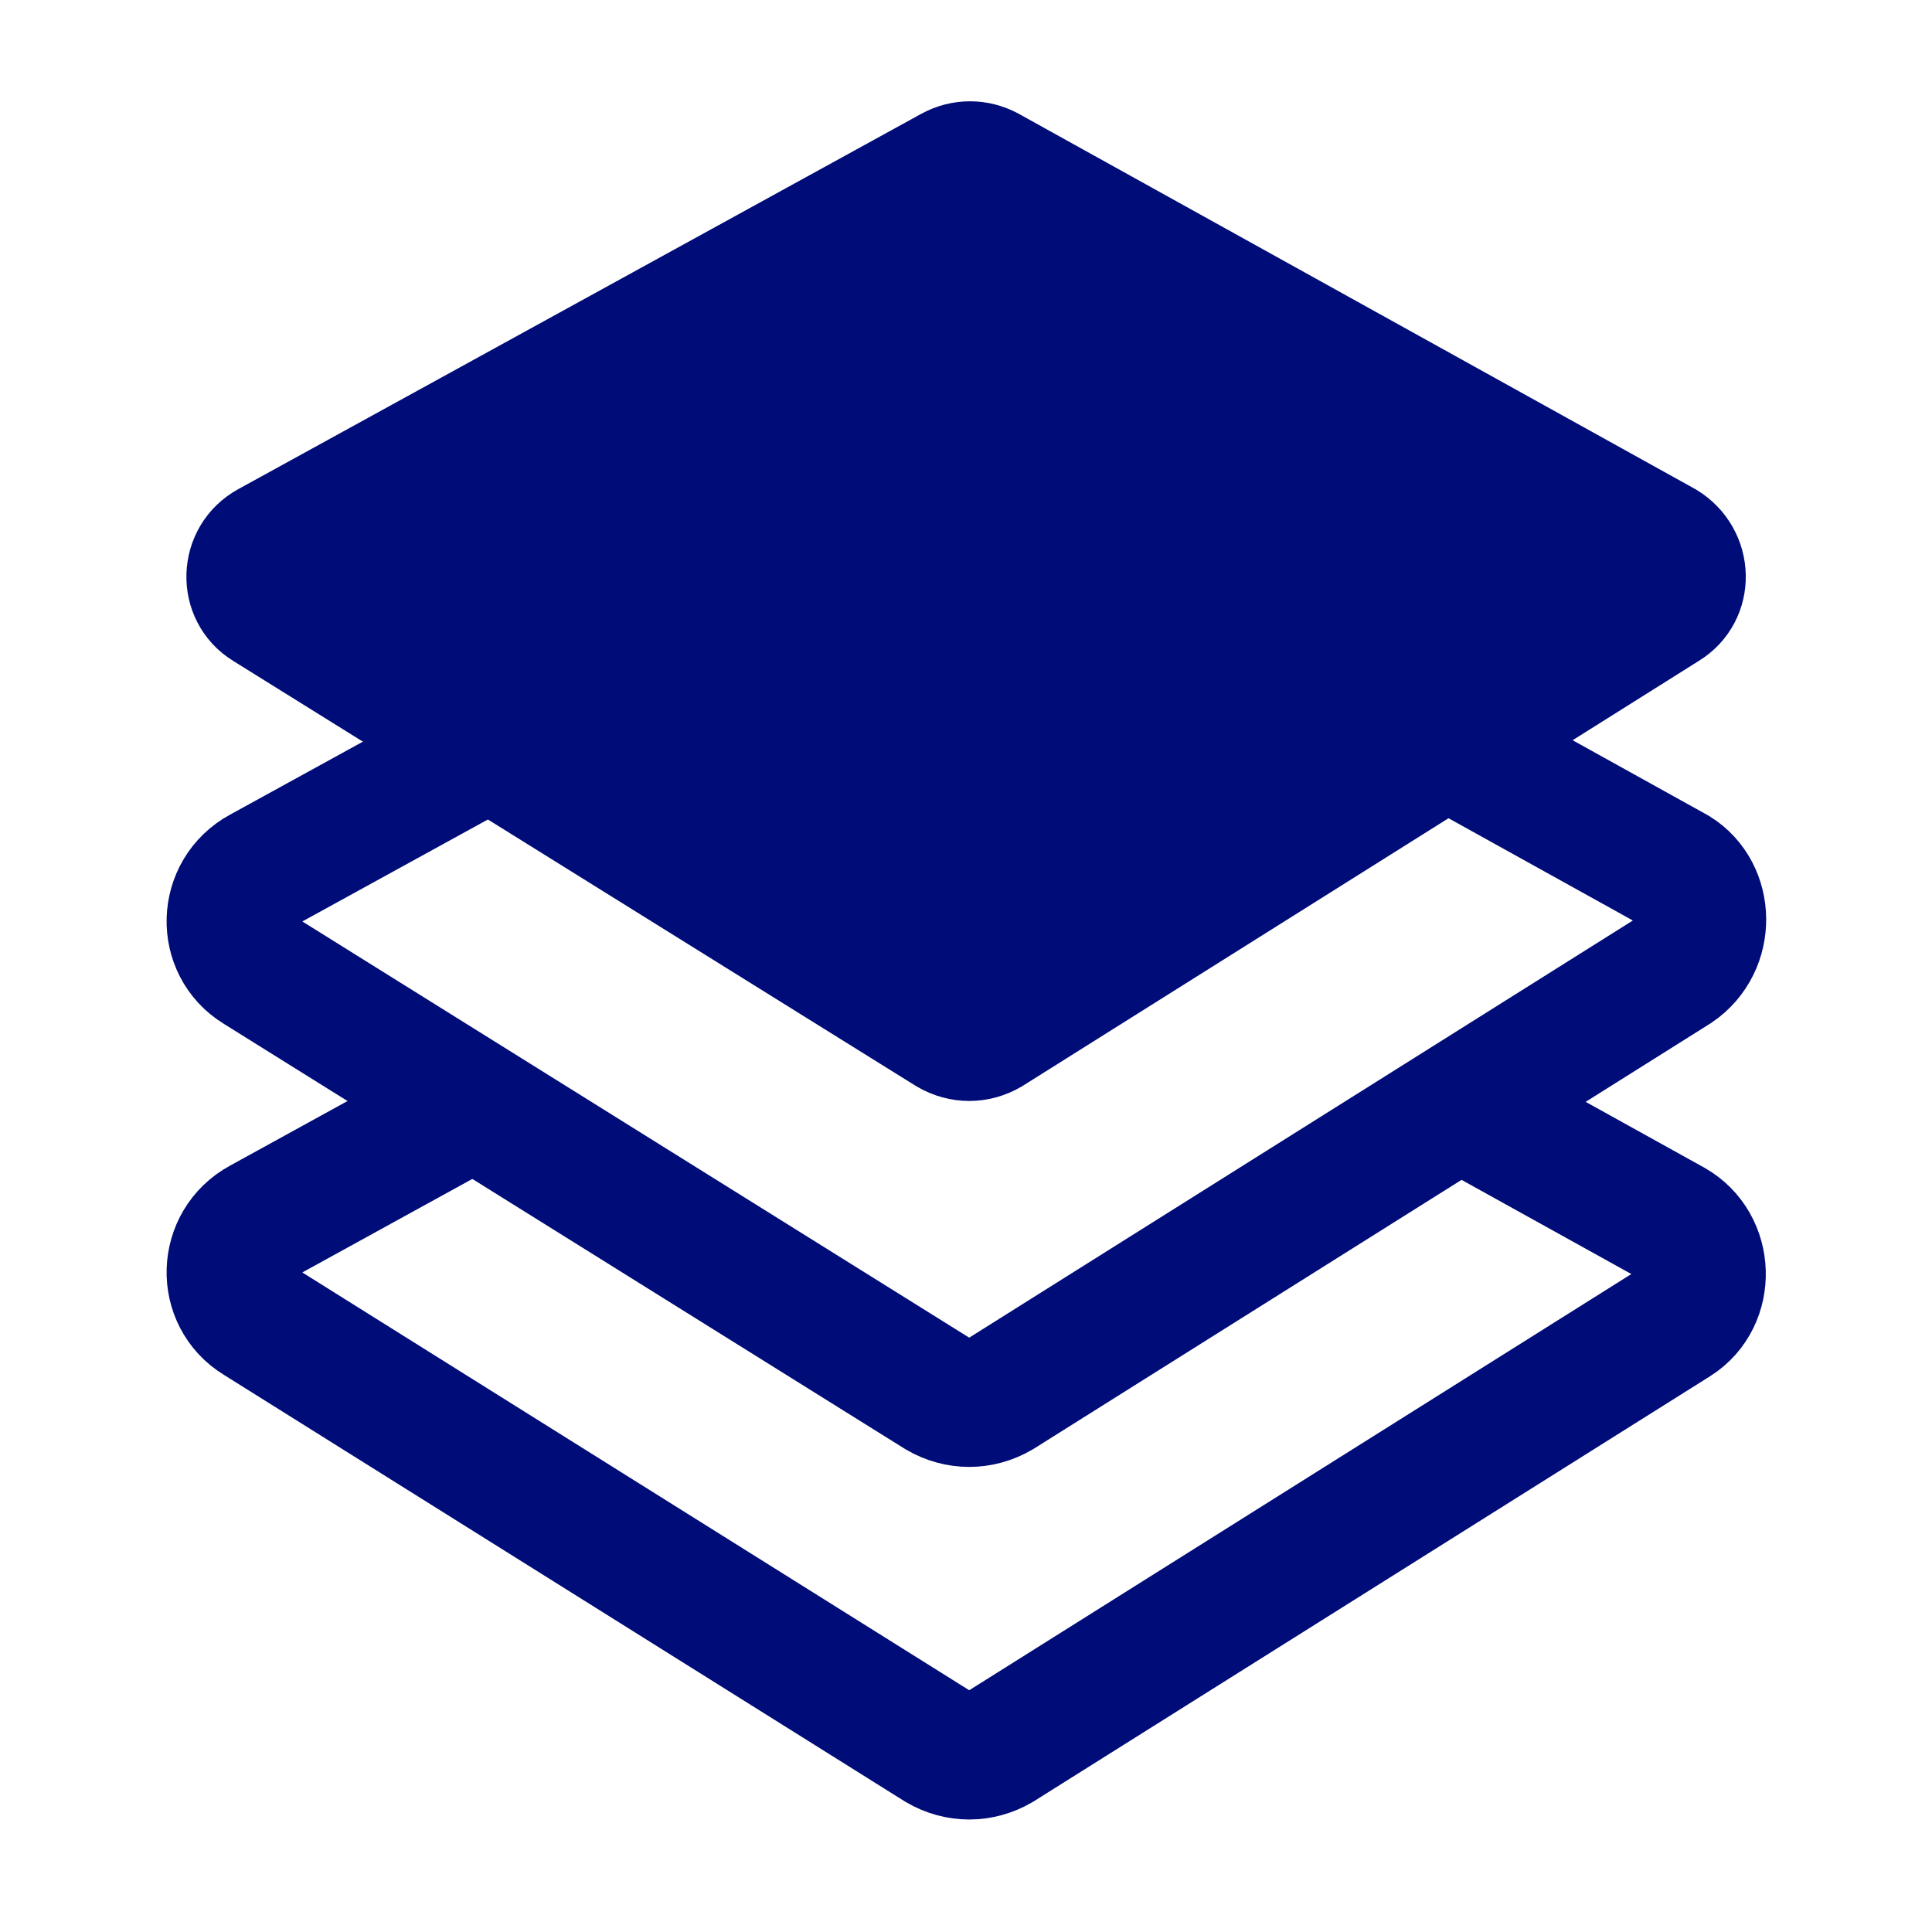 <?xml version="1.0" encoding="utf-8"?>
<!-- Generator: Adobe Illustrator 23.0.3, SVG Export Plug-In . SVG Version: 6.00 Build 0)  -->
<svg version="1.1" id="Calque_1" xmlns="http://www.w3.org/2000/svg" xmlns:xlink="http://www.w3.org/1999/xlink" x="0px" y="0px"
	 viewBox="0 0 120 120" style="enable-background:new 0 0 120 120;" xml:space="preserve">
<style type="text/css">
	.st0{fill:#000C77;stroke:#000C77;stroke-width:5.317;stroke-miterlimit:10;}
	.st1{fill:none;stroke:#000C77;stroke-width:7.976;stroke-miterlimit:10;}
</style>
<g>
	<path class="st0" d="M104.1,38.8l-42,26.4c-1.2,0.7-2.6,0.7-3.8,0L15.9,38.8c-2.3-1.4-2.2-4.8,0.2-6.1L58.5,9.4
		c1.1-0.6,2.4-0.6,3.5,0l42,23.3C106.3,34.1,106.4,37.4,104.1,38.8z"/>
	<path class="st1" d="M104.1,60.2l-42,26.4c-1.2,0.7-2.6,0.7-3.8,0L16,60.2c-2.3-1.4-2.2-4.8,0.2-6.1l42.4-23.3
		c1.1-0.6,2.4-0.6,3.5,0l42,23.3C106.2,55.4,106.3,58.7,104.1,60.2z"/>
	<path class="st1" d="M92,69.4l11.9,6.6c2.3,1.3,2.4,4.7,0.2,6.1l-42,26.4c-1.2,0.7-2.6,0.7-3.8,0L16,82c-2.3-1.4-2.2-4.8,0.2-6.1
		l12-6.6"/>
</g>
</svg>
